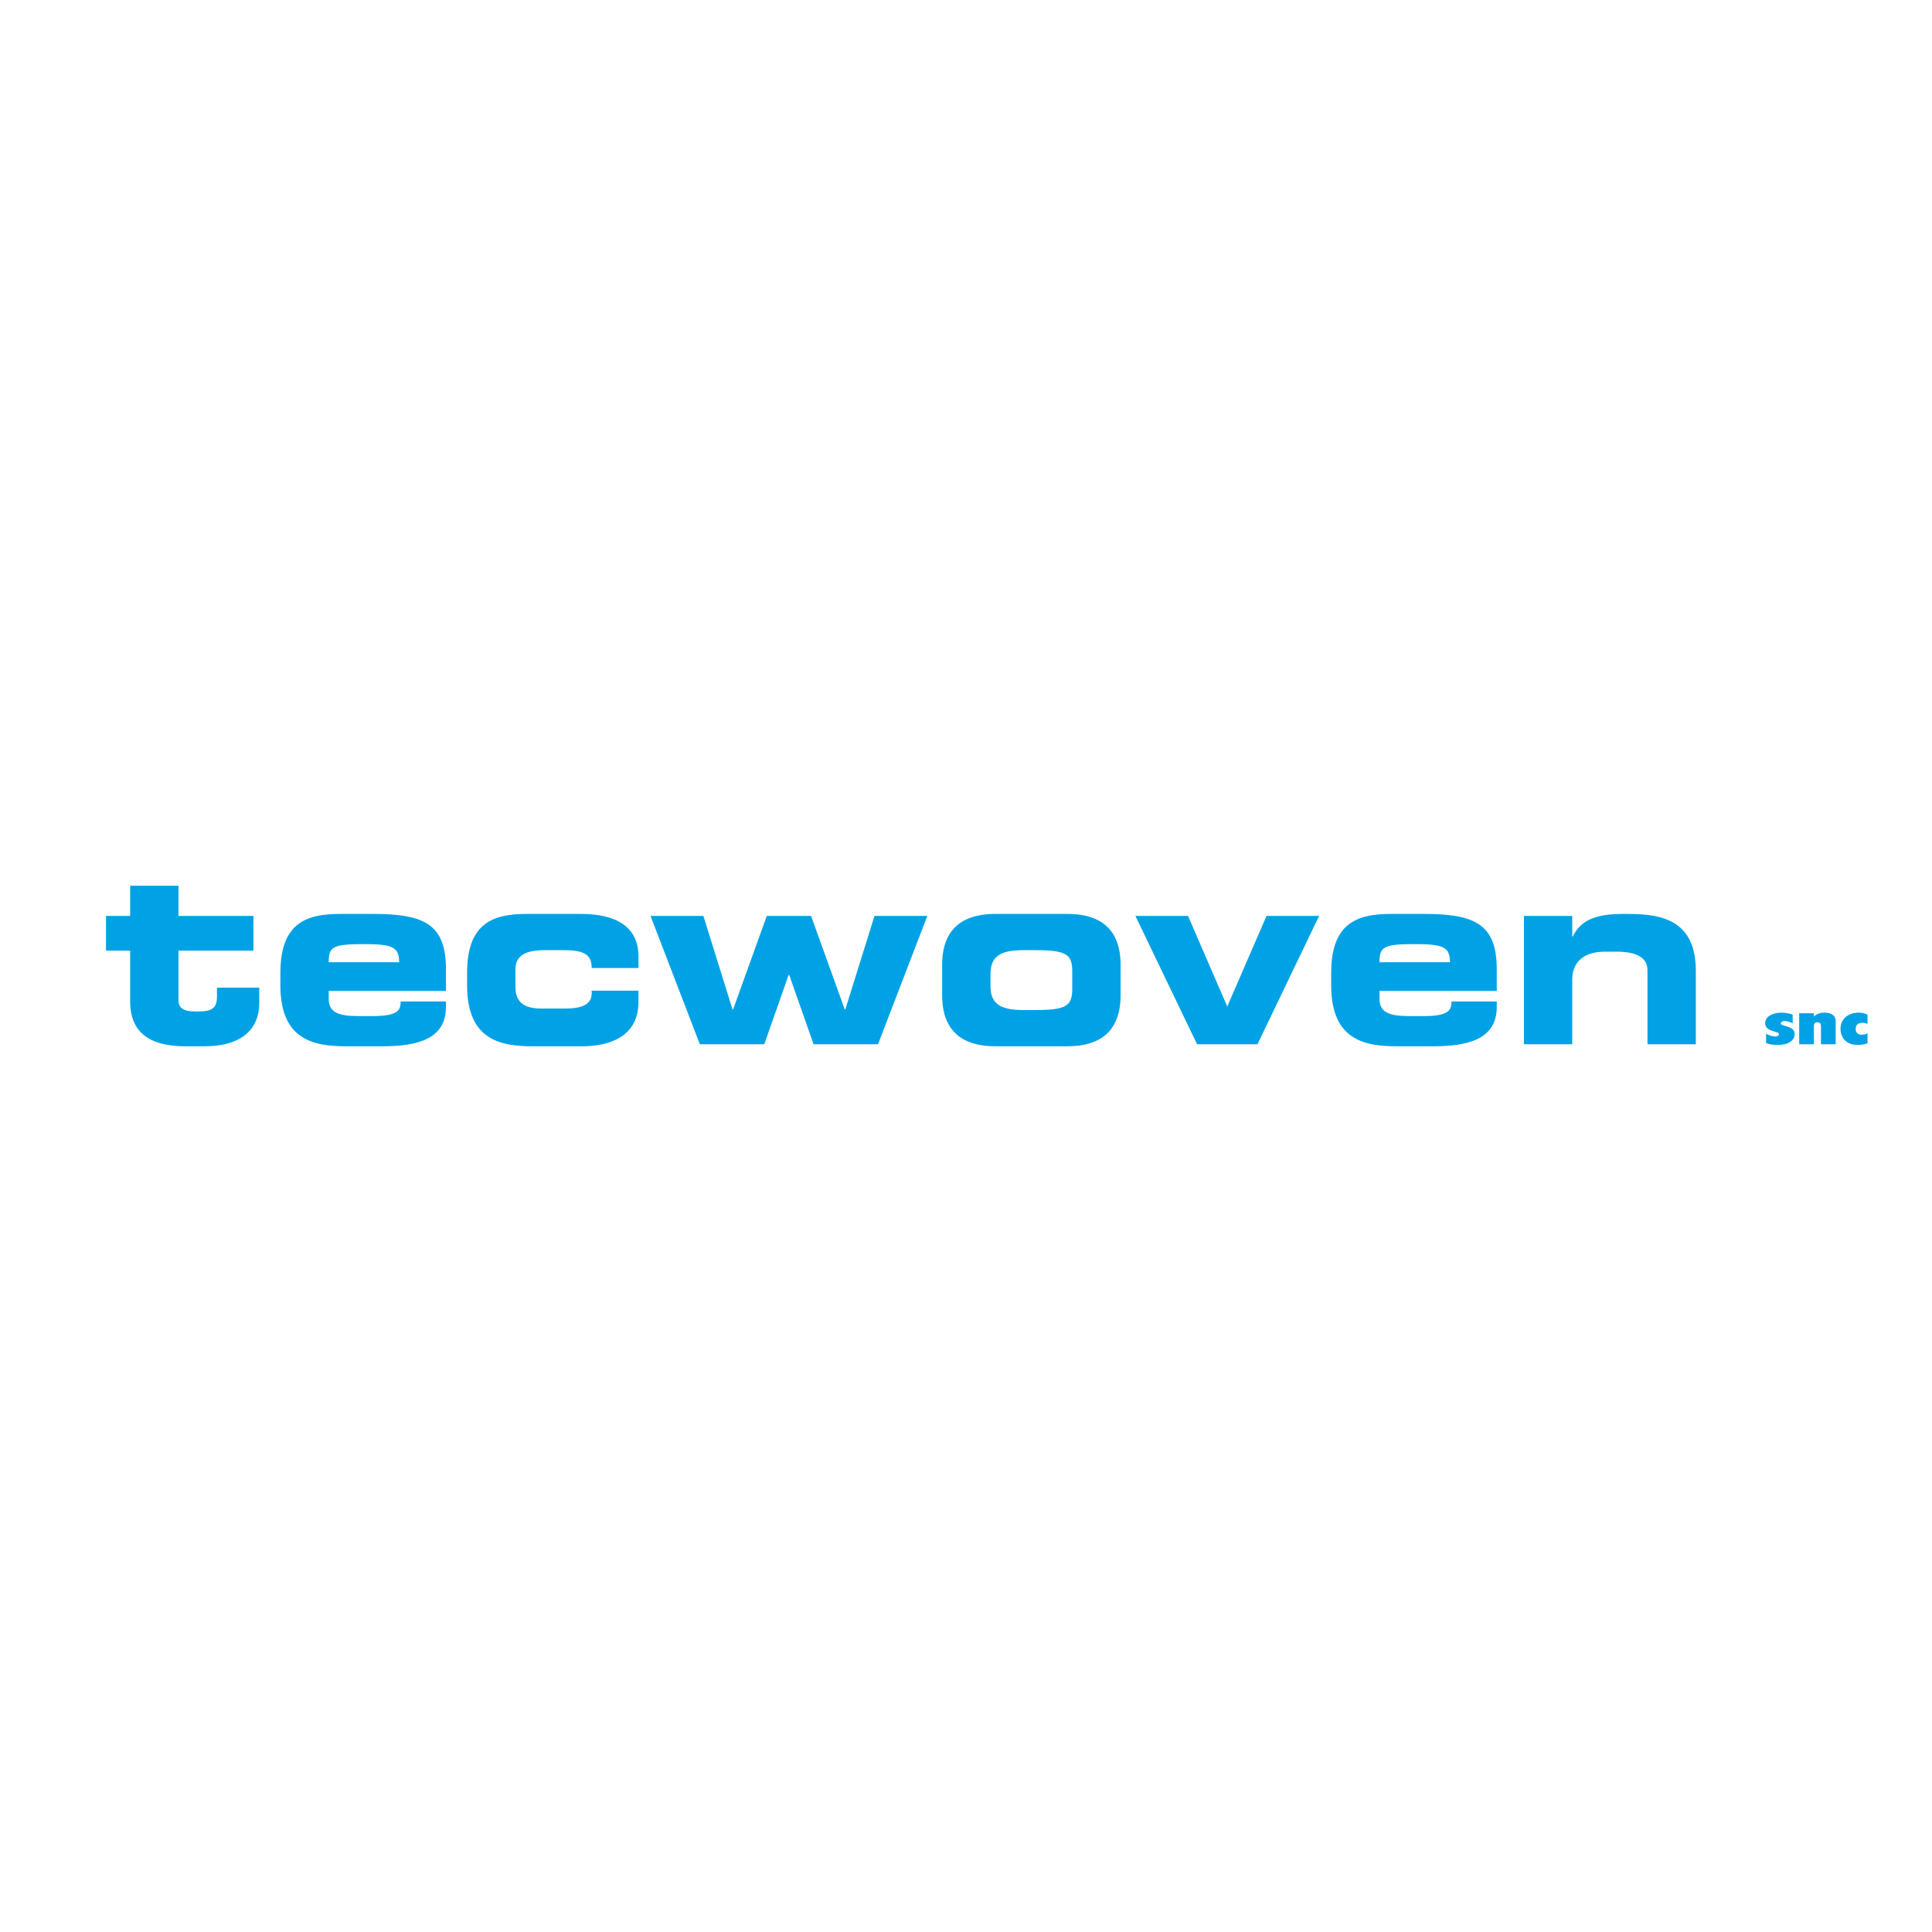 <?xml version="1.0" encoding="utf-8"?>
<!-- Generator: Adobe Illustrator 13.0.0, SVG Export Plug-In . SVG Version: 6.00 Build 14948)  -->
<!DOCTYPE svg PUBLIC "-//W3C//DTD SVG 1.0//EN" "http://www.w3.org/TR/2001/REC-SVG-20010904/DTD/svg10.dtd">
<svg version="1.0" id="Layer_1" xmlns="http://www.w3.org/2000/svg" xmlns:xlink="http://www.w3.org/1999/xlink" x="0px" y="0px"
	 width="192.756px" height="192.756px" viewBox="0 0 192.756 192.756" enable-background="new 0 0 192.756 192.756"
	 xml:space="preserve">
<g>
	<polygon fill-rule="evenodd" clip-rule="evenodd" fill="#FFFFFF" points="0,0 192.756,0 192.756,192.756 0,192.756 0,0 	"/>
	<path fill-rule="evenodd" clip-rule="evenodd" fill="#00A2E5" d="M12.986,94.847h-2.41v-3.464h2.41V88.37h4.82v3.013h7.481v3.464
		h-7.481v4.921c0,0.954,0.703,1.154,1.858,1.154c1.557,0,1.983-0.352,1.983-1.531v-0.854h4.218v1.557
		c0,2.436-1.607,4.293-5.448,4.293h-1.908c-2.962,0-5.523-0.929-5.523-4.469V94.847L12.986,94.847z"/>
	<path fill-rule="evenodd" clip-rule="evenodd" fill="#00A2E5" d="M27.974,97.081c0-4.845,2.41-5.899,5.925-5.899h3.365
		c5.121,0,7.23,1.08,7.23,5.523v2.159H32.794v0.778c0,1.356,0.954,1.733,2.962,1.733h1.481c2.611,0,2.736-0.704,2.736-1.457h4.519
		v0.553c0,3.213-2.862,3.916-6.352,3.916h-3.615c-3.188,0-6.553-0.603-6.553-6.076V97.081L27.974,97.081L27.974,97.081z
		 M39.824,96.001c0-1.532-0.703-1.808-3.515-1.808c-3.138,0-3.514,0.276-3.514,1.808H39.824L39.824,96.001z"/>
	<path fill-rule="evenodd" clip-rule="evenodd" fill="#00A2E5" d="M46.602,97.081c0-4.845,2.41-5.899,5.925-5.899h5.423
		c3.565,0,5.749,1.305,5.749,4.243v1.155h-4.669c0-1.306-0.678-1.783-2.787-1.783h-1.858c-2.008,0-2.962,0.552-2.962,1.958v1.708
		c0,1.657,1.055,2.159,2.561,2.159h2.46c1.355,0,2.586-0.301,2.586-1.481v-0.302h4.669v1.13c0,3.44-2.862,4.419-5.624,4.419h-4.921
		c-3.188,0-6.552-0.603-6.552-6.076V97.081L46.602,97.081z"/>
	<polygon fill-rule="evenodd" clip-rule="evenodd" fill="#00A2E5" points="64.903,91.382 70.176,91.382 73.088,100.722 
		73.138,100.722 76.502,91.382 80.92,91.382 84.285,100.722 84.335,100.722 87.247,91.382 92.52,91.382 87.599,104.186 
		81.172,104.186 78.736,97.257 78.687,97.257 76.251,104.186 69.824,104.186 64.903,91.382 	"/>
	<path fill-rule="evenodd" clip-rule="evenodd" fill="#00A2E5" d="M94,96.252c0-4.217,2.837-5.071,5.297-5.071h7.205
		c2.461,0,5.298,0.854,5.298,5.071v3.063c0,4.218-2.837,5.071-5.298,5.071h-7.205c-2.46,0-5.297-0.854-5.297-5.071V96.252L94,96.252
		L94,96.252z M98.821,98.387c0,1.833,1.079,2.385,3.288,2.385h1.154c3.113,0,3.716-0.402,3.716-2.108v-1.758
		c0-1.707-0.603-2.109-3.716-2.109h-1.154c-2.209,0-3.288,0.552-3.288,2.385V98.387L98.821,98.387z"/>
	<polygon fill-rule="evenodd" clip-rule="evenodd" fill="#00A2E5" points="113.281,91.382 118.528,91.382 122.444,100.42 
		126.361,91.382 131.608,91.382 125.457,104.186 119.432,104.186 113.281,91.382 	"/>
	<path fill-rule="evenodd" clip-rule="evenodd" fill="#00A2E5" d="M132.813,97.081c0-4.845,2.409-5.899,5.925-5.899h3.364
		c5.121,0,7.229,1.08,7.229,5.523v2.159h-11.699v0.778c0,1.356,0.955,1.733,2.962,1.733h1.481c2.611,0,2.736-0.704,2.736-1.457h4.52
		v0.553c0,3.213-2.862,3.916-6.352,3.916h-3.615c-3.188,0-6.552-0.603-6.552-6.076V97.081L132.813,97.081L132.813,97.081z
		 M144.663,96.001c0-1.532-0.703-1.808-3.516-1.808c-3.138,0-3.515,0.276-3.515,1.808H144.663L144.663,96.001z"/>
	<path fill-rule="evenodd" clip-rule="evenodd" fill="#00A2E5" d="M152.043,91.382h4.82v2.059h0.051
		c0.854-1.782,2.535-2.259,5.121-2.259c2.987,0,7.156,0.125,7.156,5.648v7.355h-4.821V96.83c0-1.255-1.004-1.883-3.113-1.883h-1.104
		c-2.059,0-3.289,0.954-3.289,2.786v6.452h-4.82V91.382L152.043,91.382z"/>
	<path fill-rule="evenodd" clip-rule="evenodd" fill="#00A2E5" d="M176.202,103.134c0.312,0.172,0.658,0.279,0.911,0.279
		c0.185,0,0.378-0.076,0.378-0.234c0-0.343-1.382-0.177-1.382-1.108c0-0.603,0.674-1.039,1.626-1.039
		c0.464,0,0.776,0.088,1.121,0.189v0.881c-0.218-0.127-0.505-0.234-0.825-0.234c-0.219,0-0.362,0.114-0.362,0.24
		c0,0.336,1.382,0.172,1.382,1.064c0,0.647-0.632,1.078-1.669,1.078c-0.379,0-0.825-0.032-1.18-0.184V103.134L176.202,103.134z"/>
	<path fill-rule="evenodd" clip-rule="evenodd" fill="#00A2E5" d="M179.506,101.094h1.467v0.317h0.016
		c0.263-0.254,0.59-0.38,1.046-0.38c0.665,0,1.112,0.284,1.112,0.854v2.301h-1.467v-1.794c0-0.266-0.102-0.399-0.354-0.399
		s-0.354,0.134-0.354,0.399v1.794h-1.467V101.094L179.506,101.094z"/>
	<path fill-rule="evenodd" clip-rule="evenodd" fill="#00A2E5" d="M186.324,104.091c-0.329,0.108-0.633,0.159-0.979,0.159
		c-1.322,0-1.719-0.9-1.719-1.609c0-1.039,0.843-1.609,1.778-1.609c0.286,0,0.581,0.031,0.919,0.196v0.943
		c-0.145-0.101-0.338-0.127-0.498-0.127c-0.421,0-0.682,0.185-0.682,0.608c0,0.431,0.277,0.583,0.606,0.583
		c0.262,0,0.464-0.069,0.573-0.158V104.091L186.324,104.091z"/>
</g>
</svg>
